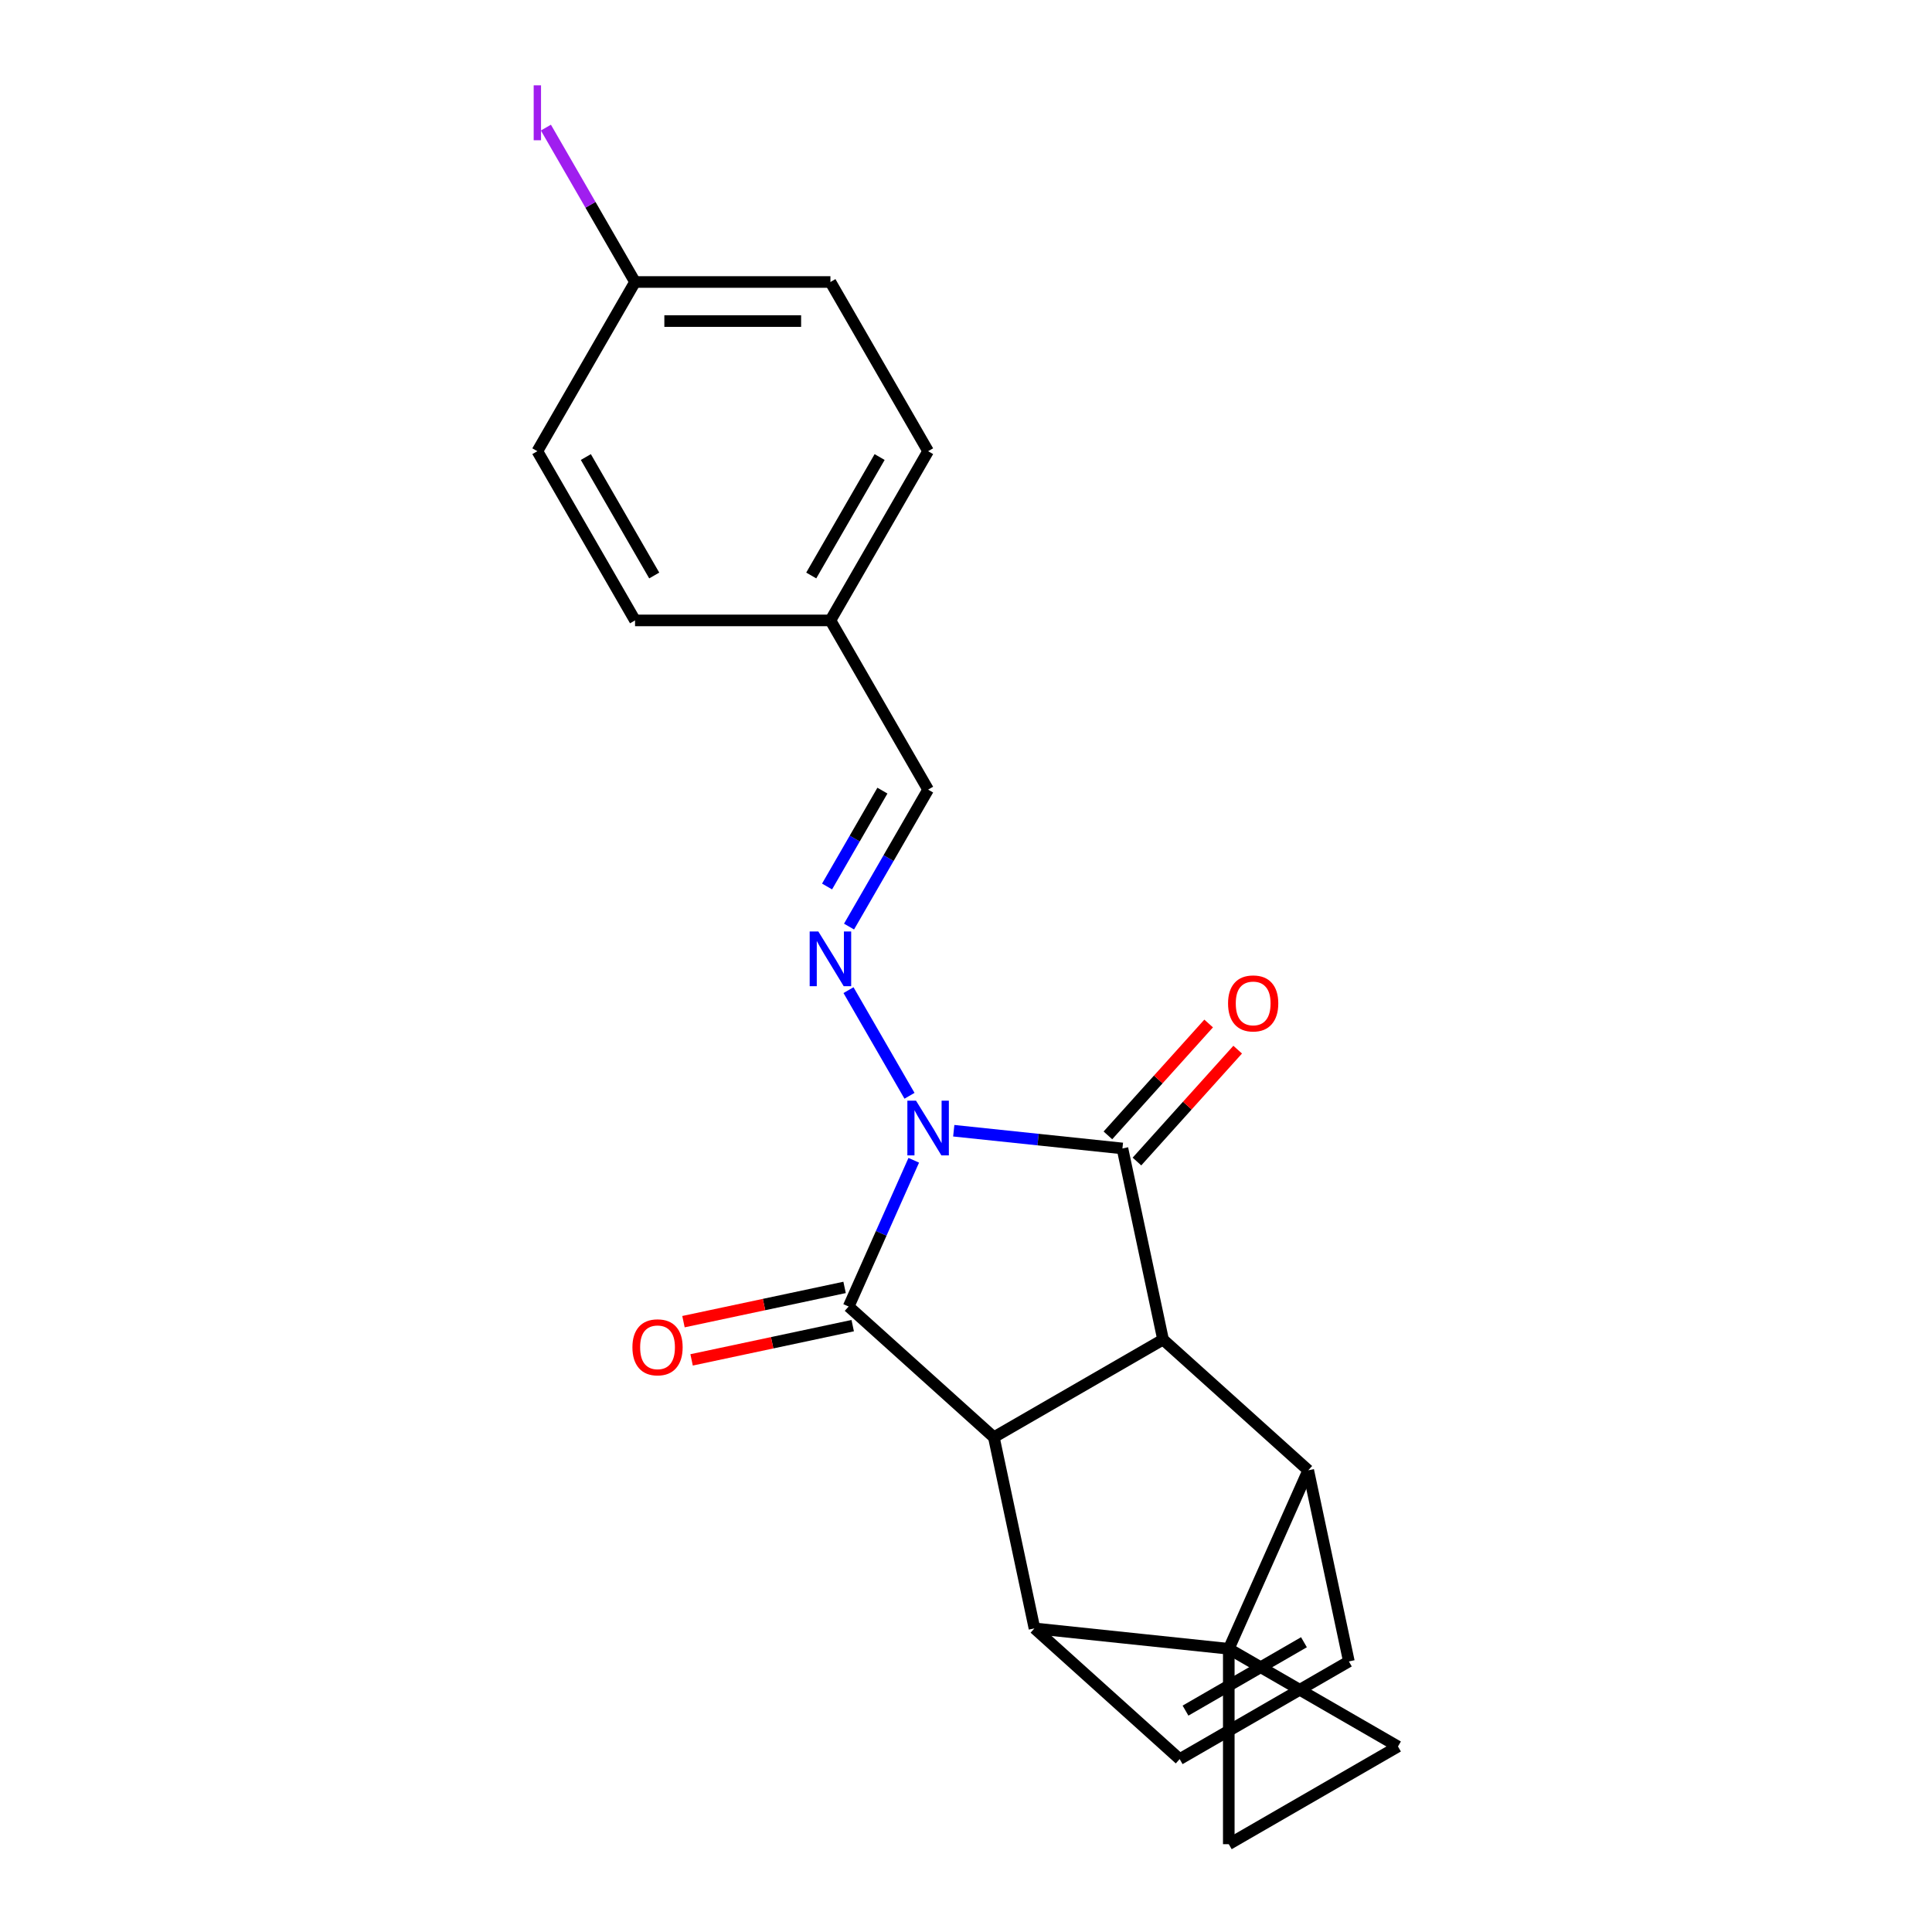 <?xml version='1.0' encoding='iso-8859-1'?>
<svg version='1.1' baseProfile='full'
              xmlns='http://www.w3.org/2000/svg'
                      xmlns:rdkit='http://www.rdkit.org/xml'
                      xmlns:xlink='http://www.w3.org/1999/xlink'
                  xml:space='preserve'
width='1000px' height='1000px' viewBox='0 0 1000 1000'>
<!-- END OF HEADER -->
<rect style='opacity:1.0;fill:#FFFFFF;stroke:none' width='1000' height='1000' x='0' y='0'> </rect>
<path class='bond-1' d='M 472.961,600.556 L 456.11,638.405' style='fill:none;fill-rule:evenodd;stroke:#0000FF;stroke-width:6px;stroke-linecap:butt;stroke-linejoin:miter;stroke-opacity:1' />
<path class='bond-1' d='M 456.11,638.405 L 439.258,676.255' style='fill:none;fill-rule:evenodd;stroke:#000000;stroke-width:6px;stroke-linecap:butt;stroke-linejoin:miter;stroke-opacity:1' />
<path class='bond-2' d='M 493.66,585.262 L 537.314,589.85' style='fill:none;fill-rule:evenodd;stroke:#0000FF;stroke-width:6px;stroke-linecap:butt;stroke-linejoin:miter;stroke-opacity:1' />
<path class='bond-2' d='M 537.314,589.85 L 580.968,594.438' style='fill:none;fill-rule:evenodd;stroke:#000000;stroke-width:6px;stroke-linecap:butt;stroke-linejoin:miter;stroke-opacity:1' />
<path class='bond-7' d='M 470.756,567.179 L 439.183,512.493' style='fill:none;fill-rule:evenodd;stroke:#0000FF;stroke-width:6px;stroke-linecap:butt;stroke-linejoin:miter;stroke-opacity:1' />
<path class='bond-0' d='M 636.015,853.415 L 677.148,761.028' style='fill:none;fill-rule:evenodd;stroke:#000000;stroke-width:6px;stroke-linecap:butt;stroke-linejoin:miter;stroke-opacity:1' />
<path class='bond-8' d='M 636.015,853.415 L 723.596,903.98' style='fill:none;fill-rule:evenodd;stroke:#000000;stroke-width:6px;stroke-linecap:butt;stroke-linejoin:miter;stroke-opacity:1' />
<path class='bond-9' d='M 636.015,853.415 L 636.015,954.545' style='fill:none;fill-rule:evenodd;stroke:#000000;stroke-width:6px;stroke-linecap:butt;stroke-linejoin:miter;stroke-opacity:1' />
<path class='bond-23' d='M 636.015,853.415 L 535.439,842.844' style='fill:none;fill-rule:evenodd;stroke:#000000;stroke-width:6px;stroke-linecap:butt;stroke-linejoin:miter;stroke-opacity:1' />
<path class='bond-3' d='M 439.258,676.255 L 514.412,743.924' style='fill:none;fill-rule:evenodd;stroke:#000000;stroke-width:6px;stroke-linecap:butt;stroke-linejoin:miter;stroke-opacity:1' />
<path class='bond-12' d='M 437.155,666.363 L 395.459,675.225' style='fill:none;fill-rule:evenodd;stroke:#000000;stroke-width:6px;stroke-linecap:butt;stroke-linejoin:miter;stroke-opacity:1' />
<path class='bond-12' d='M 395.459,675.225 L 353.763,684.088' style='fill:none;fill-rule:evenodd;stroke:#FF0000;stroke-width:6px;stroke-linecap:butt;stroke-linejoin:miter;stroke-opacity:1' />
<path class='bond-12' d='M 441.361,686.147 L 399.665,695.009' style='fill:none;fill-rule:evenodd;stroke:#000000;stroke-width:6px;stroke-linecap:butt;stroke-linejoin:miter;stroke-opacity:1' />
<path class='bond-12' d='M 399.665,695.009 L 357.968,703.872' style='fill:none;fill-rule:evenodd;stroke:#FF0000;stroke-width:6px;stroke-linecap:butt;stroke-linejoin:miter;stroke-opacity:1' />
<path class='bond-4' d='M 580.968,594.438 L 601.994,693.359' style='fill:none;fill-rule:evenodd;stroke:#000000;stroke-width:6px;stroke-linecap:butt;stroke-linejoin:miter;stroke-opacity:1' />
<path class='bond-13' d='M 588.483,601.205 L 614.554,572.251' style='fill:none;fill-rule:evenodd;stroke:#000000;stroke-width:6px;stroke-linecap:butt;stroke-linejoin:miter;stroke-opacity:1' />
<path class='bond-13' d='M 614.554,572.251 L 640.624,543.297' style='fill:none;fill-rule:evenodd;stroke:#FF0000;stroke-width:6px;stroke-linecap:butt;stroke-linejoin:miter;stroke-opacity:1' />
<path class='bond-13' d='M 573.452,587.672 L 599.523,558.717' style='fill:none;fill-rule:evenodd;stroke:#000000;stroke-width:6px;stroke-linecap:butt;stroke-linejoin:miter;stroke-opacity:1' />
<path class='bond-13' d='M 599.523,558.717 L 625.593,529.763' style='fill:none;fill-rule:evenodd;stroke:#FF0000;stroke-width:6px;stroke-linecap:butt;stroke-linejoin:miter;stroke-opacity:1' />
<path class='bond-6' d='M 514.412,743.924 L 535.439,842.844' style='fill:none;fill-rule:evenodd;stroke:#000000;stroke-width:6px;stroke-linecap:butt;stroke-linejoin:miter;stroke-opacity:1' />
<path class='bond-22' d='M 514.412,743.924 L 601.994,693.359' style='fill:none;fill-rule:evenodd;stroke:#000000;stroke-width:6px;stroke-linecap:butt;stroke-linejoin:miter;stroke-opacity:1' />
<path class='bond-5' d='M 601.994,693.359 L 677.148,761.028' style='fill:none;fill-rule:evenodd;stroke:#000000;stroke-width:6px;stroke-linecap:butt;stroke-linejoin:miter;stroke-opacity:1' />
<path class='bond-11' d='M 677.148,761.028 L 698.174,859.948' style='fill:none;fill-rule:evenodd;stroke:#000000;stroke-width:6px;stroke-linecap:butt;stroke-linejoin:miter;stroke-opacity:1' />
<path class='bond-10' d='M 535.439,842.844 L 610.593,910.514' style='fill:none;fill-rule:evenodd;stroke:#000000;stroke-width:6px;stroke-linecap:butt;stroke-linejoin:miter;stroke-opacity:1' />
<path class='bond-14' d='M 439.461,479.598 L 459.926,444.151' style='fill:none;fill-rule:evenodd;stroke:#0000FF;stroke-width:6px;stroke-linecap:butt;stroke-linejoin:miter;stroke-opacity:1' />
<path class='bond-14' d='M 459.926,444.151 L 480.391,408.705' style='fill:none;fill-rule:evenodd;stroke:#000000;stroke-width:6px;stroke-linecap:butt;stroke-linejoin:miter;stroke-opacity:1' />
<path class='bond-14' d='M 428.084,458.851 L 442.41,434.038' style='fill:none;fill-rule:evenodd;stroke:#0000FF;stroke-width:6px;stroke-linecap:butt;stroke-linejoin:miter;stroke-opacity:1' />
<path class='bond-14' d='M 442.41,434.038 L 456.736,409.226' style='fill:none;fill-rule:evenodd;stroke:#000000;stroke-width:6px;stroke-linecap:butt;stroke-linejoin:miter;stroke-opacity:1' />
<path class='bond-26' d='M 723.596,903.98 L 636.015,954.545' style='fill:none;fill-rule:evenodd;stroke:#000000;stroke-width:6px;stroke-linecap:butt;stroke-linejoin:miter;stroke-opacity:1' />
<path class='bond-24' d='M 610.593,910.514 L 698.174,859.948' style='fill:none;fill-rule:evenodd;stroke:#000000;stroke-width:6px;stroke-linecap:butt;stroke-linejoin:miter;stroke-opacity:1' />
<path class='bond-24' d='M 613.617,885.413 L 674.924,850.017' style='fill:none;fill-rule:evenodd;stroke:#000000;stroke-width:6px;stroke-linecap:butt;stroke-linejoin:miter;stroke-opacity:1' />
<path class='bond-15' d='M 480.391,408.705 L 429.826,321.123' style='fill:none;fill-rule:evenodd;stroke:#000000;stroke-width:6px;stroke-linecap:butt;stroke-linejoin:miter;stroke-opacity:1' />
<path class='bond-18' d='M 429.826,321.123 L 328.696,321.123' style='fill:none;fill-rule:evenodd;stroke:#000000;stroke-width:6px;stroke-linecap:butt;stroke-linejoin:miter;stroke-opacity:1' />
<path class='bond-19' d='M 429.826,321.123 L 480.391,233.542' style='fill:none;fill-rule:evenodd;stroke:#000000;stroke-width:6px;stroke-linecap:butt;stroke-linejoin:miter;stroke-opacity:1' />
<path class='bond-19' d='M 419.895,297.873 L 455.29,236.566' style='fill:none;fill-rule:evenodd;stroke:#000000;stroke-width:6px;stroke-linecap:butt;stroke-linejoin:miter;stroke-opacity:1' />
<path class='bond-16' d='M 328.696,145.961 L 429.826,145.961' style='fill:none;fill-rule:evenodd;stroke:#000000;stroke-width:6px;stroke-linecap:butt;stroke-linejoin:miter;stroke-opacity:1' />
<path class='bond-16' d='M 343.865,166.187 L 414.657,166.187' style='fill:none;fill-rule:evenodd;stroke:#000000;stroke-width:6px;stroke-linecap:butt;stroke-linejoin:miter;stroke-opacity:1' />
<path class='bond-17' d='M 328.696,145.961 L 305.627,106.005' style='fill:none;fill-rule:evenodd;stroke:#000000;stroke-width:6px;stroke-linecap:butt;stroke-linejoin:miter;stroke-opacity:1' />
<path class='bond-17' d='M 305.627,106.005 L 282.559,66.049' style='fill:none;fill-rule:evenodd;stroke:#A01EEF;stroke-width:6px;stroke-linecap:butt;stroke-linejoin:miter;stroke-opacity:1' />
<path class='bond-25' d='M 328.696,145.961 L 278.131,233.542' style='fill:none;fill-rule:evenodd;stroke:#000000;stroke-width:6px;stroke-linecap:butt;stroke-linejoin:miter;stroke-opacity:1' />
<path class='bond-21' d='M 328.696,321.123 L 278.131,233.542' style='fill:none;fill-rule:evenodd;stroke:#000000;stroke-width:6px;stroke-linecap:butt;stroke-linejoin:miter;stroke-opacity:1' />
<path class='bond-21' d='M 338.627,297.873 L 303.232,236.566' style='fill:none;fill-rule:evenodd;stroke:#000000;stroke-width:6px;stroke-linecap:butt;stroke-linejoin:miter;stroke-opacity:1' />
<path class='bond-20' d='M 480.391,233.542 L 429.826,145.961' style='fill:none;fill-rule:evenodd;stroke:#000000;stroke-width:6px;stroke-linecap:butt;stroke-linejoin:miter;stroke-opacity:1' />
<path  class='atom-0' d='M 474.131 569.707
L 483.411 584.707
Q 484.331 586.187, 485.811 588.867
Q 487.291 591.547, 487.371 591.707
L 487.371 569.707
L 491.131 569.707
L 491.131 598.027
L 487.251 598.027
L 477.291 581.627
Q 476.131 579.707, 474.891 577.507
Q 473.691 575.307, 473.331 574.627
L 473.331 598.027
L 469.651 598.027
L 469.651 569.707
L 474.131 569.707
' fill='#0000FF'/>
<path  class='atom-8' d='M 423.566 482.126
L 432.846 497.126
Q 433.766 498.606, 435.246 501.286
Q 436.726 503.966, 436.806 504.126
L 436.806 482.126
L 440.566 482.126
L 440.566 510.446
L 436.686 510.446
L 426.726 494.046
Q 425.566 492.126, 424.326 489.926
Q 423.126 487.726, 422.766 487.046
L 422.766 510.446
L 419.086 510.446
L 419.086 482.126
L 423.566 482.126
' fill='#0000FF'/>
<path  class='atom-13' d='M 327.338 697.361
Q 327.338 690.561, 330.698 686.761
Q 334.058 682.961, 340.338 682.961
Q 346.618 682.961, 349.978 686.761
Q 353.338 690.561, 353.338 697.361
Q 353.338 704.241, 349.938 708.161
Q 346.538 712.041, 340.338 712.041
Q 334.098 712.041, 330.698 708.161
Q 327.338 704.281, 327.338 697.361
M 340.338 708.841
Q 344.658 708.841, 346.978 705.961
Q 349.338 703.041, 349.338 697.361
Q 349.338 691.801, 346.978 689.001
Q 344.658 686.161, 340.338 686.161
Q 336.018 686.161, 333.658 688.961
Q 331.338 691.761, 331.338 697.361
Q 331.338 703.081, 333.658 705.961
Q 336.018 708.841, 340.338 708.841
' fill='#FF0000'/>
<path  class='atom-14' d='M 635.637 519.364
Q 635.637 512.564, 638.997 508.764
Q 642.357 504.964, 648.637 504.964
Q 654.917 504.964, 658.277 508.764
Q 661.637 512.564, 661.637 519.364
Q 661.637 526.244, 658.237 530.164
Q 654.837 534.044, 648.637 534.044
Q 642.397 534.044, 638.997 530.164
Q 635.637 526.284, 635.637 519.364
M 648.637 530.844
Q 652.957 530.844, 655.277 527.964
Q 657.637 525.044, 657.637 519.364
Q 657.637 513.804, 655.277 511.004
Q 652.957 508.164, 648.637 508.164
Q 644.317 508.164, 641.957 510.964
Q 639.637 513.764, 639.637 519.364
Q 639.637 525.084, 641.957 527.964
Q 644.317 530.844, 648.637 530.844
' fill='#FF0000'/>
<path  class='atom-18' d='M 276.231 44.159
L 280.031 44.159
L 280.031 72.599
L 276.231 72.599
L 276.231 44.159
' fill='#A01EEF'/>
</svg>

